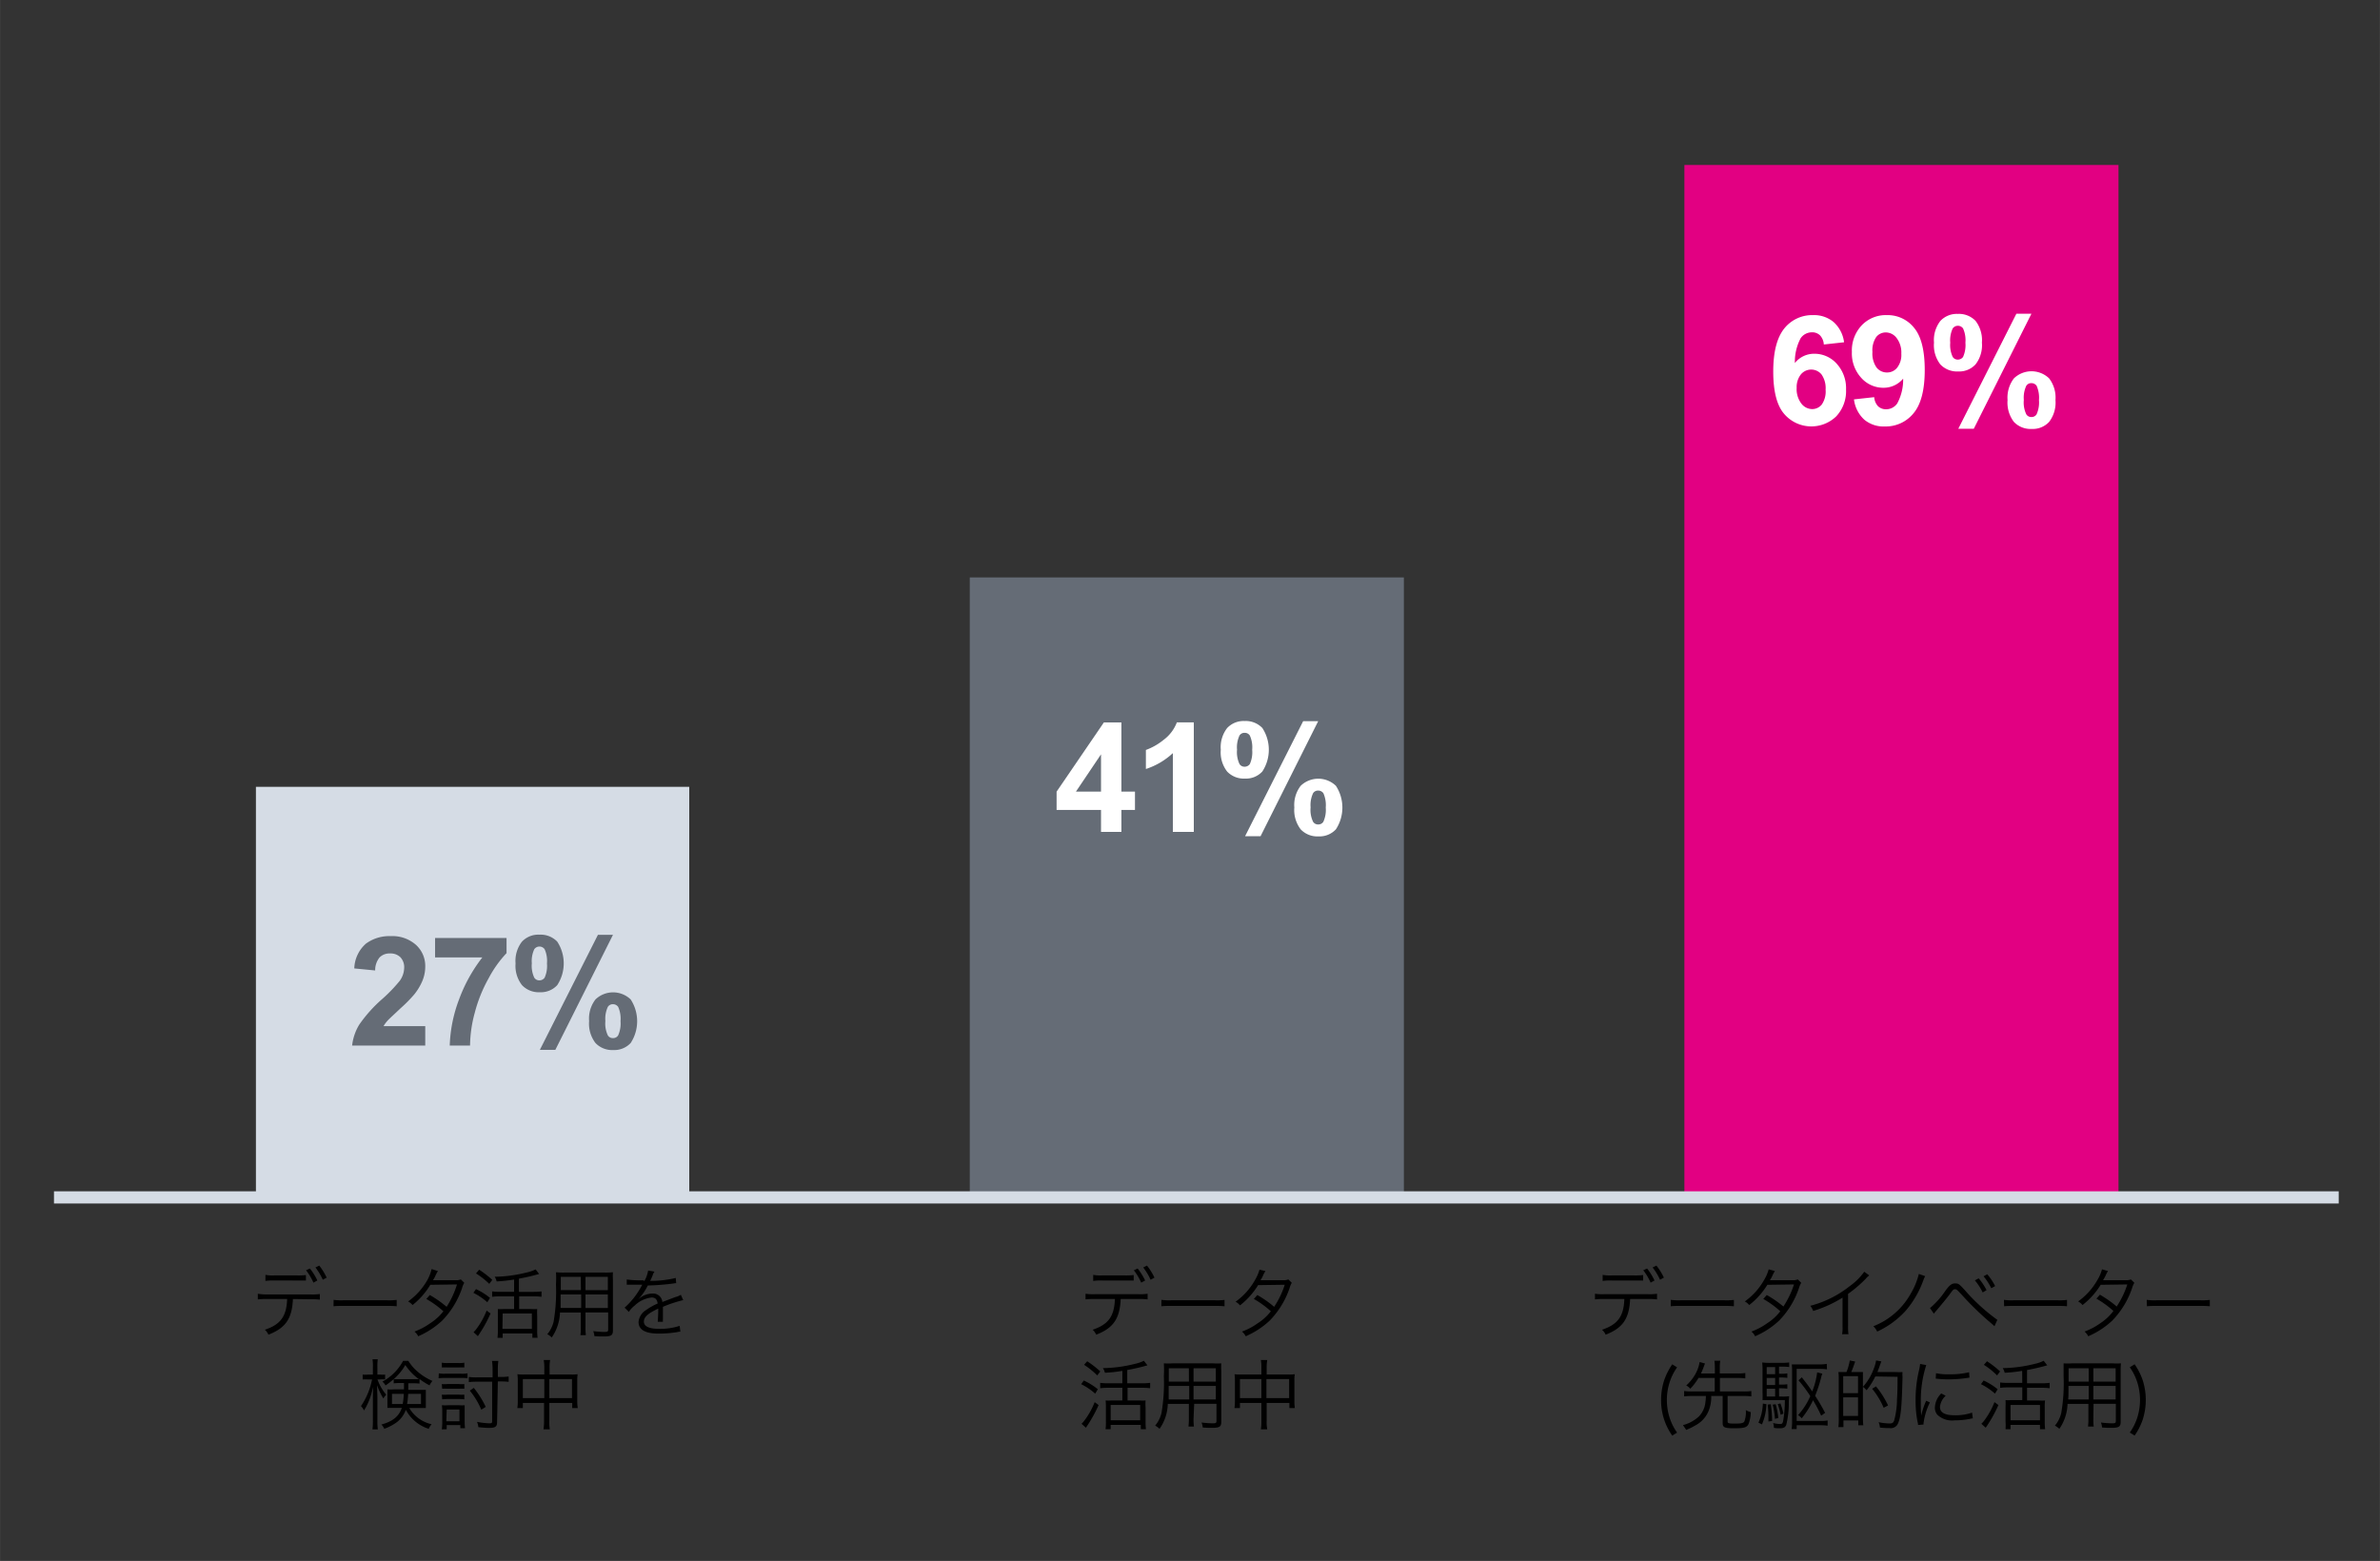 <svg xmlns="http://www.w3.org/2000/svg" width="132.29mm" height="86.78mm" viewBox="0 0 375 246">
  <rect x="0" y="0" width="375" height="246" fill="#333333" stroke="none"/>
  <defs>
    <style>
      .cls-1 {
        fill: #d5dce5;
      }

      .cls-2 {
        fill: #656c76;
      }

      .cls-3 {
        fill: #e20082;
      }

      .cls-4 {
        fill: none;
        stroke: #d5dce5;
        stroke-linejoin: round;
        stroke-width: 1.92px;
      }

      .cls-5 {
        isolation: isolate;
      }

      .cls-6 {
        fill: #fff;
      }
    </style>
  </defs>
  <title>dark-data-bar-2-JP</title>
  <g id="dark-data-bar-2">
    <g id="Bar_Chart" data-name="Bar Chart">
      <rect class="cls-1" x="40.32" y="124" width="68.28" height="64.7"/>
      <rect class="cls-2" x="152.8" y="91" width="68.4" height="97.7"/>
      <polyline class="cls-3" points="333.8 26 333.8 188.7 265.4 188.7 265.4 26"/>
      <line class="cls-4" x1="8.5" y1="188.7" x2="368.5" y2="188.7"/>
    </g>
    <g id="JP_outlines-2" data-name="JP outlines">
      <g>
        <path d="M256.85,204.72c-.14,3.1-1.15,4.57-3.86,5.62a2.15,2.15,0,0,0-.57-.78c2.49-.83,3.42-2.11,3.52-4.84h-3.25a9.1,9.1,0,0,0-1.38.06v-.89a8.05,8.05,0,0,0,1.39.07h7a8,8,0,0,0,1.39-.07v.89a9.18,9.18,0,0,0-1.38-.06Zm-4.33-3.81a5.67,5.67,0,0,0,1.38.09h3.62a10.46,10.46,0,0,0,1.38-.06v.86l-1.37,0h-3.64a7.79,7.79,0,0,0-1.37.07Zm7-1a9.21,9.21,0,0,1,1.17,1.89l-.61.34a8.89,8.89,0,0,0-1.16-1.95Zm1.47-.46a9.57,9.57,0,0,1,1.18,1.9l-.61.33a9.21,9.21,0,0,0-1.17-1.93Z"/>
        <path d="M263.26,204.85a8.56,8.56,0,0,0,1.49.07h7a9.22,9.22,0,0,0,1.45-.06v1a12.6,12.6,0,0,0-1.46-.05h-7a12,12,0,0,0-1.49.05Z"/>
        <path d="M279.66,200.31a4.8,4.8,0,0,0-.42.8,5.37,5.37,0,0,1-.37.65c.17,0,.17,0,3.71,0a2,2,0,0,0,.69-.13l.54.54a3.06,3.06,0,0,0-.35.8,13.5,13.5,0,0,1-3.13,5.15,13.16,13.16,0,0,1-3.79,2.47,2,2,0,0,0-.58-.74,10.42,10.42,0,0,0,2.48-1.31,8.12,8.12,0,0,0,2.07-1.89,14.8,14.8,0,0,0-2.68-1.94l.55-.62A17.45,17.45,0,0,1,281,205.9a14.16,14.16,0,0,0,1.67-3.48l-4.2.06a11.81,11.81,0,0,1-2.86,3.19,2.14,2.14,0,0,0-.69-.57,10.44,10.44,0,0,0,3.06-3.42,6.33,6.33,0,0,0,.7-1.64Z"/>
        <path d="M294.53,201a2.8,2.8,0,0,0-.53.5,20.16,20.16,0,0,1-2.81,2.41V209a9,9,0,0,0,.06,1.27h-1a6.19,6.19,0,0,0,.07-1.24V204.5a18.9,18.9,0,0,1-4.63,2.1,2.56,2.56,0,0,0-.46-.81,16.69,16.69,0,0,0,6.22-3.1,9.65,9.65,0,0,0,2.29-2.27Z"/>
        <path d="M303.34,201.11a4.19,4.19,0,0,0-.3.69,15.36,15.36,0,0,1-2.74,4.73,13.93,13.93,0,0,1-4.52,3.32,2.81,2.81,0,0,0-.61-.84,11.52,11.52,0,0,0,5.91-5.17,11.33,11.33,0,0,0,1.26-3.07Z"/>
        <path d="M304.1,206.15a13.6,13.6,0,0,0,2.44-2.75c.68-.92,1-1.14,1.53-1.14s.68.14,1.55,1.1a30,30,0,0,0,5.09,4.64l-.45,1c-.11-.1-.21-.18-.23-.21l-.84-.72a47.48,47.48,0,0,1-4.07-4c-.79-.85-.84-.89-1.08-.89s-.3.06-.82.77-1.61,2-2.17,2.66a5.37,5.37,0,0,0-.34.42Zm7.67-4.69a9.41,9.41,0,0,1,1.24,1.86l-.61.36a9.17,9.17,0,0,0-1.23-1.9Zm1.35-.64a8.87,8.87,0,0,1,1.24,1.86l-.6.34a9.4,9.4,0,0,0-1.22-1.88Z"/>
        <path d="M315.75,204.85a8.56,8.56,0,0,0,1.49.07h7a9.3,9.3,0,0,0,1.45-.06v1a12.7,12.7,0,0,0-1.47-.05h-6.95a12,12,0,0,0-1.49.05Z"/>
        <path d="M332.15,200.31a4.8,4.8,0,0,0-.42.8,7.16,7.16,0,0,1-.37.65c.17,0,.17,0,3.71,0a2,2,0,0,0,.69-.13l.54.54a3.06,3.06,0,0,0-.35.8,13.62,13.62,0,0,1-3.13,5.15,13.16,13.16,0,0,1-3.79,2.47,2.15,2.15,0,0,0-.58-.74,10.62,10.62,0,0,0,2.48-1.31A8.3,8.3,0,0,0,333,206.6a15.16,15.16,0,0,0-2.68-1.94l.55-.62a17.45,17.45,0,0,1,2.65,1.86,14.16,14.16,0,0,0,1.67-3.48l-4.2.06a11.81,11.81,0,0,1-2.86,3.19,2.14,2.14,0,0,0-.69-.57,10.55,10.55,0,0,0,3.06-3.42,6.33,6.33,0,0,0,.7-1.64Z"/>
        <path d="M338.25,204.85a8.56,8.56,0,0,0,1.49.07h7a9.3,9.3,0,0,0,1.45-.06v1a12.7,12.7,0,0,0-1.47-.05h-6.95a12,12,0,0,0-1.49.05Z"/>
        <path d="M263.49,226.25a9.53,9.53,0,0,1-1.76-5.62,9.85,9.85,0,0,1,.49-3.12,10.14,10.14,0,0,1,1.27-2.5l.76.48a8.48,8.48,0,0,0-1.2,2.43,9,9,0,0,0-.41,2.71,9.09,9.09,0,0,0,.41,2.72,8.44,8.44,0,0,0,1.2,2.42Z"/>
        <path d="M267.63,217.15a9.42,9.42,0,0,1-1.3,1.71,2.19,2.19,0,0,0-.64-.52,6.78,6.78,0,0,0,1.55-2,5.78,5.78,0,0,0,.56-1.69l.85.23c-.08.19-.14.34-.22.57-.17.45-.26.66-.42,1h2.19v-.95a6.94,6.94,0,0,0-.07-1.05h.92a6.59,6.59,0,0,0-.07,1.05v.95h2.87a7.11,7.11,0,0,0,1.15-.07v.85a7.44,7.44,0,0,0-1.15-.07H271v2.13h3.73a7.83,7.83,0,0,0,1.22-.07v.85a8.36,8.36,0,0,0-1.22-.07h-2.52v4c0,.31.16.35,1.15.35s1.33-.07,1.49-.34a4.21,4.21,0,0,0,.23-1.79,2.5,2.5,0,0,0,.78.32,5.36,5.36,0,0,1-.36,1.9c-.28.53-.71.65-2.27.65s-1.8-.17-1.8-.83V220h-1.8a5.79,5.79,0,0,1-.49,2.53,4.52,4.52,0,0,1-2,2.1,9.61,9.61,0,0,1-1.47.72,2.45,2.45,0,0,0-.23-.38,2.58,2.58,0,0,1-.26-.38,5.89,5.89,0,0,0,2.51-1.37,3.7,3.7,0,0,0,1-2.08,7.92,7.92,0,0,0,.1-1.14h-2.19a8.66,8.66,0,0,0-1.24.07v-.85a8.12,8.12,0,0,0,1.24.07h3.58v-2.13Z"/>
        <path d="M278.32,221.29a8.59,8.59,0,0,1-.7,3.19l-.55-.28a7.79,7.79,0,0,0,.69-3Zm2-1.2h.47a7.06,7.06,0,0,0,1.12-.05,10.71,10.71,0,0,0-.06,1.25,13.94,13.94,0,0,1-.4,3.26c-.14.38-.43.54-1,.54-.27,0-.55,0-.95-.07a2.16,2.16,0,0,0-.12-.76,4.9,4.9,0,0,0,1.12.16c.32,0,.42-.13.51-.77a19.42,19.42,0,0,0,.22-3h-2.43c-.46,0-.77,0-1.09,0a10.82,10.82,0,0,0,0-1.23v-3.34a10.86,10.86,0,0,0-.05-1.36,10,10,0,0,0,1.32.06h1.7a10.38,10.38,0,0,0,1.23-.06v.72a7.47,7.47,0,0,0-1.13-.06h-.47v1.12h.31a5.61,5.61,0,0,0,1-.06v.71a6,6,0,0,0-1-.06h-.31v1.12h.31a6.73,6.73,0,0,0,1-.06v.7a7.31,7.31,0,0,0-1-.06h-.31Zm-.62-4.64h-1.33v1.12h1.33Zm0,1.71h-1.33v1.12h1.33Zm-1.33,1.7v1.23h1.33v-1.23Zm.65,2.44a21.48,21.48,0,0,1,.2,2.64l-.58.08c0-.22,0-.4,0-.49a18.87,18.87,0,0,0-.11-2.17Zm.76,0a12,12,0,0,1,.42,2.16l-.53.15a11.17,11.17,0,0,0-.36-2.24Zm.75-.13a11.18,11.18,0,0,1,.48,1.61l-.45.18a9.34,9.34,0,0,0-.45-1.67Zm7.34-5.37a7.06,7.06,0,0,0-1.11-.07h-3.67v8.21h3.77a6,6,0,0,0,1.11-.08v.82a8.45,8.45,0,0,0-1.12-.07h-3.76v.61h-.79a9.38,9.38,0,0,0,.07-1.23v-7.84a9,9,0,0,0-.05-1.12c.28,0,.58,0,1,0h3.37a6.51,6.51,0,0,0,1.14-.09Zm-.92,7.3a21.77,21.77,0,0,0-1.28-2.43,13,13,0,0,1-1.79,2.85,1.86,1.86,0,0,0-.58-.5,10.85,10.85,0,0,0,1.94-3,22.67,22.67,0,0,0-1.86-2.49l.52-.47c.74.94,1.11,1.43,1.64,2.22a11.74,11.74,0,0,0,.78-3l.81.2a5,5,0,0,0-.21.71,21.57,21.57,0,0,1-.92,2.78c.65,1,1.15,1.86,1.57,2.69Z"/>
        <path d="M290.94,216.23a9,9,0,0,0,.52-1.82l.85.16c-.23.68-.39,1.13-.62,1.66h.78l1.06,0c0,.31,0,.62,0,1.06v6.1a11.57,11.57,0,0,0,.06,1.23h-.79v-.76h-2.34v1.05h-.8a10.29,10.29,0,0,0,.06-1.46v-6.08a8.13,8.13,0,0,0-.05-1.14c.17,0,.52,0,.72,0h.59Zm-.52,3.33h2.34v-2.68h-2.34Zm0,3.59h2.34v-2.93h-2.34Zm5.06-6.23a11,11,0,0,1-1.37,2.18,3,3,0,0,0-.58-.54,8.69,8.69,0,0,0,1.76-3,4.94,4.94,0,0,0,.31-1.16l.83.15-.17.46c-.16.48-.27.76-.45,1.22h2.9a9.34,9.34,0,0,0,1.06,0,4,4,0,0,0,0,.75c-.11,4.75-.27,6.36-.7,7.32a1.23,1.23,0,0,1-1.33.76c-.44,0-.77,0-1.53-.08a2.36,2.36,0,0,0-.21-.85,9.23,9.23,0,0,0,1.71.2c.44,0,.61-.1.75-.49a13.15,13.15,0,0,0,.44-3.31c.07-1,.08-1.79.09-3.55Zm1.32,4.94a12.37,12.37,0,0,0-1.82-3l.61-.37a13.89,13.89,0,0,1,1.9,3Z"/>
        <path d="M303.51,215.13a18.11,18.11,0,0,0-.86,5.68c0,.93,0,1.64.07,2.27a11.39,11.39,0,0,1,.78-2.33l.58.27a10.48,10.48,0,0,0-1,3.3v.18l-.87.07c0-.19,0-.25-.07-.48a17,17,0,0,1-.31-3.39,19.62,19.62,0,0,1,.54-4.75,7.57,7.57,0,0,0,.17-1Zm3.06,4.83a2.78,2.78,0,0,0-.9,1.76c0,.89.76,1.32,2.31,1.32a7.91,7.91,0,0,0,2.75-.42l.12.92c-.15,0-.18,0-.42.06a12.18,12.18,0,0,1-2.45.24,3.35,3.35,0,0,1-2.75-.91,1.69,1.69,0,0,1-.36-1.1,3.3,3.3,0,0,1,1-2.23Zm-1.52-3.55a8.34,8.34,0,0,0,2,.17,12.65,12.65,0,0,0,3.21-.32l.06.85-.82.11a19.58,19.58,0,0,1-2.58.16,16.88,16.88,0,0,1-1.92-.12Z"/>
        <path d="M312.55,217.56a10.21,10.21,0,0,1,2.21,1.38l-.42.69a9.87,9.87,0,0,0-2.21-1.49Zm2.33,3.87a22.23,22.23,0,0,1-2,3.57l-.69-.62a3.11,3.11,0,0,0,.38-.41,12.16,12.16,0,0,0,1.69-3Zm-1.8-6.9a14.51,14.51,0,0,1,2.06,1.6l-.47.63a12.11,12.11,0,0,0-2.08-1.67Zm5.54,1.51a21.74,21.74,0,0,1-2.75.3,2.35,2.35,0,0,0-.31-.73,21.69,21.69,0,0,0,5.08-.68,5.53,5.53,0,0,0,1.37-.48l.56.72-.4.11c-.7.2-1.63.42-2.78.63V218h2.34a9.55,9.55,0,0,0,1.22-.07v.85a8.54,8.54,0,0,0-1.22-.07h-2.34v2h1.92a6.84,6.84,0,0,0,.92,0,7.17,7.17,0,0,0-.05,1.09v2.28a10.52,10.52,0,0,0,.06,1.16h-.81v-.68h-4.64v.68H316A7.71,7.71,0,0,0,316,224v-2.3a8.11,8.11,0,0,0,0-1.05,6.93,6.93,0,0,0,.88,0h1.76v-2h-2.28a8.67,8.67,0,0,0-1.21.07v-.85a9.38,9.38,0,0,0,1.21.07h2.28Zm-1.83,7.79h4.64v-2.41h-4.64Z"/>
        <path d="M329.84,223.52a8.21,8.21,0,0,0,.06,1.3H329a10,10,0,0,0,.06-1.3v-2.27h-3.29a7.25,7.25,0,0,1-1.29,3.93,3.14,3.14,0,0,0-.7-.51,4.72,4.72,0,0,0,1-2,27.59,27.59,0,0,0,.37-5.81c0-1.22,0-1.44,0-2a11.45,11.45,0,0,0,1.31,0h6.46a10.59,10.59,0,0,0,1.27,0,9.19,9.19,0,0,0-.05,1.17v8.05c0,.76-.28.94-1.44.94-.38,0-1,0-1.49-.06a2.58,2.58,0,0,0-.18-.78,16.46,16.46,0,0,0,1.72.13c.53,0,.63-.06.63-.36v-2.71h-3.51Zm-3.92-5.1c0,.34,0,.62,0,.79,0,.75,0,.79-.05,1.34h3.24v-2.13Zm3.18-2.78h-3.16v2.1h3.17Zm4.25,2.1v-2.1h-3.51v2.1Zm-3.51,2.81h3.51v-2.13h-3.51Z"/>
        <path d="M336.34,215a10.14,10.14,0,0,1,1.27,2.5,10.18,10.18,0,0,1,0,6.24,10,10,0,0,1-1.27,2.5l-.76-.48a8.44,8.44,0,0,0,1.2-2.42,9.19,9.19,0,0,0,0-5.43,8.48,8.48,0,0,0-1.2-2.43Z"/>
      </g>
      <g>
        <path d="M46.15,204.72c-.14,3.1-1.15,4.57-3.86,5.62a2.25,2.25,0,0,0-.56-.78c2.48-.83,3.41-2.11,3.51-4.84H42a9.1,9.1,0,0,0-1.38.06v-.89A8.05,8.05,0,0,0,42,204h7a7.92,7.92,0,0,0,1.39-.07v.89a9.1,9.1,0,0,0-1.38-.06Zm-4.33-3.81a5.67,5.67,0,0,0,1.38.09h3.62a10.46,10.46,0,0,0,1.38-.06v.86l-1.37,0H43.19a7.79,7.79,0,0,0-1.37.07Zm7-1A9.27,9.27,0,0,1,50,201.8l-.62.34a8.89,8.89,0,0,0-1.16-1.95Zm1.48-.46a10,10,0,0,1,1.17,1.9l-.61.33a9.6,9.6,0,0,0-1.16-1.93Z"/>
        <path d="M52.56,204.85a8.56,8.56,0,0,0,1.49.07h7a9.14,9.14,0,0,0,1.45-.06v1a12.6,12.6,0,0,0-1.46-.05h-7a12,12,0,0,0-1.49.05Z"/>
        <path d="M69,200.31a4.8,4.8,0,0,0-.42.8,4.3,4.3,0,0,1-.37.65c.17,0,.17,0,3.71,0a2,2,0,0,0,.69-.13l.54.54a2.84,2.84,0,0,0-.34.8,13.63,13.63,0,0,1-3.14,5.15,13.24,13.24,0,0,1-3.78,2.47,2.17,2.17,0,0,0-.59-.74,10.42,10.42,0,0,0,2.48-1.31,8.35,8.35,0,0,0,2.08-1.89,15.23,15.23,0,0,0-2.69-1.94l.55-.62a17.45,17.45,0,0,1,2.65,1.86A14.16,14.16,0,0,0,72,202.42l-4.2.06A11.94,11.94,0,0,1,65,205.67a2.29,2.29,0,0,0-.7-.57,10.44,10.44,0,0,0,3.06-3.42A6.81,6.81,0,0,0,68,200Z"/>
        <path d="M75,203.16a10.39,10.39,0,0,1,2.2,1.38l-.42.69a10,10,0,0,0-2.2-1.49ZM77.29,207a21.49,21.49,0,0,1-2,3.57l-.68-.62a3.09,3.09,0,0,0,.37-.41,11.85,11.85,0,0,0,1.69-3Zm-1.8-6.9a14.64,14.64,0,0,1,2.07,1.6l-.47.63A12.62,12.62,0,0,0,75,200.69ZM81,201.65a26.76,26.76,0,0,1-2.75.3,2.3,2.3,0,0,0-.31-.74,21.68,21.68,0,0,0,5.07-.68,5.79,5.79,0,0,0,1.38-.48l.55.72-.4.11c-.69.2-1.63.42-2.78.63v2.08h2.34a9.43,9.43,0,0,0,1.22-.07v.85a8.45,8.45,0,0,0-1.22-.07H81.8v2h1.92a6.84,6.84,0,0,0,.92,0,9.39,9.39,0,0,0,0,1.09v2.28a8.5,8.5,0,0,0,.06,1.16h-.82v-.68H79.2v.68h-.82a7.71,7.71,0,0,0,.06-1.18v-2.3c0-.41,0-.75,0-1.05a6.85,6.85,0,0,0,.87,0H81v-2H78.76a8.73,8.73,0,0,0-1.22.07v-.85a9.55,9.55,0,0,0,1.22.07H81Zm-1.84,7.78h4.64V207H79.2Z"/>
        <path d="M92.25,209.12a9.67,9.67,0,0,0,.06,1.3h-.86a8.45,8.45,0,0,0,.06-1.3v-2.27H88.23a7.34,7.34,0,0,1-1.3,3.93,2.74,2.74,0,0,0-.7-.51,4.86,4.86,0,0,0,1-2,28.36,28.36,0,0,0,.37-5.82,17.44,17.44,0,0,0,0-1.95,11.65,11.65,0,0,0,1.32.05H95.3a10.59,10.59,0,0,0,1.27-.05,11.61,11.61,0,0,0,0,1.18v8c0,.76-.27.94-1.44.94-.38,0-1,0-1.48-.06a2.92,2.92,0,0,0-.18-.78,16.11,16.11,0,0,0,1.71.13c.53,0,.64-.06.64-.36v-2.71H92.25ZM88.33,204c0,.34,0,.62,0,.79,0,.74,0,.79,0,1.34h3.24V204Zm3.18-2.78H88.36v1.43l0,.67h3.17Zm4.26,2.1v-2.1H92.25v2.1Zm-3.52,2.81h3.52V204H92.25Z"/>
        <path d="M101.54,201.87a5.15,5.15,0,0,0,.58-1.64l1,.17a2.17,2.17,0,0,0-.31.65c-.16.38-.31.7-.37.81h.25a16.81,16.81,0,0,0,3.78-.46l.07.82a2.86,2.86,0,0,0-.48.06,38.86,38.86,0,0,1-4,.31,8.57,8.57,0,0,1-1.08,1.7,5.9,5.9,0,0,1-.41.46l-.15.12h0l0,0c.43-.34.43-.34.55-.42a3.22,3.22,0,0,1,1.81-.59,1.45,1.45,0,0,1,1.58,1.33c.88-.34,1.56-.6,2.09-.79a2.45,2.45,0,0,0,.82-.35l.38.84a20.19,20.19,0,0,0-3.2,1.06c0,.31,0,.43,0,.73s0,.42,0,.66,0,.43,0,.54a3.1,3.1,0,0,0,0,.43h-.81c0-.26.07-1,.07-1.72,0-.2,0-.22,0-.36-1.63.76-2.26,1.33-2.26,2.05s.75,1.14,2.44,1.14a9.93,9.93,0,0,0,3.2-.47l.11.92c-.18,0-.24,0-.48.06a18.16,18.16,0,0,1-2.92.24c-2.14,0-3.19-.61-3.19-1.84a2.48,2.48,0,0,1,1.23-1.9,9.19,9.19,0,0,1,1.78-1c-.09-.66-.38-.95-.94-.95a4.55,4.55,0,0,0-2.68,1.27,4,4,0,0,0-.92,1l-.67-.67a12.14,12.14,0,0,0,2.68-3.43l.11-.18-.23,0-1.76,0h-.46l0-.83a16,16,0,0,0,2.56.13Z"/>
        <path d="M59.48,217.4a7.29,7.29,0,0,0,1.37,2.39,2.63,2.63,0,0,0-.44.61,10,10,0,0,1-1-2.1c0,.54.05,1.37.05,1.93v3.65a9.6,9.6,0,0,0,.07,1.39h-.85a10,10,0,0,0,.07-1.39v-3.4c0-.54,0-1.17.06-1.89-.11.37-.11.37-.33,1.17a9.87,9.87,0,0,1-1.13,2.52,2.38,2.38,0,0,0-.48-.68,11.44,11.44,0,0,0,1.75-4.2h-.64a4.76,4.76,0,0,0-.84,0v-.77a4.62,4.62,0,0,0,.84,0h.77v-1.18a6.94,6.94,0,0,0-.06-1.23h.83a7.52,7.52,0,0,0-.06,1.22v1.19h.47a3.83,3.83,0,0,0,.75,0v.76a5.8,5.8,0,0,0-.74,0Zm5,4.49A5.45,5.45,0,0,0,68,224.45a2.83,2.83,0,0,0-.45.73,6.23,6.23,0,0,1-3.61-3,4.25,4.25,0,0,1-1.4,1.94,7.72,7.72,0,0,1-2,1.05,2.07,2.07,0,0,0-.45-.67c1.8-.5,2.76-1.28,3.22-2.62H62.13c-.46,0-.76,0-1.09,0,0-.24,0-.48,0-.74v-1.4c0-.36,0-.53,0-.78a9.7,9.7,0,0,0,1.05,0h1.56v-1H63.1a8.35,8.35,0,0,0-1.07.05v-.67a12.36,12.36,0,0,1-1.29,1,1.82,1.82,0,0,0-.49-.6,8.07,8.07,0,0,0,3.26-3.27h.83a6.91,6.91,0,0,0,1.34,1.59,8.85,8.85,0,0,0,2.46,1.57,2.43,2.43,0,0,0-.46.7,11,11,0,0,1-1.58-1v.72A8.25,8.25,0,0,0,65,218h-.67v.44c0,.24,0,.33,0,.6H66c.51,0,.78,0,1.09,0,0,.3,0,.57,0,.86V221c0,.45,0,.64,0,.9-.32,0-.64,0-1.16,0Zm-2.72-2.22v1.6h1.69a11.86,11.86,0,0,0,.17-1.6ZM65,217.35c.48,0,.76,0,1,0a8.61,8.61,0,0,1-2.14-2.23,8.86,8.86,0,0,1-1.83,2.23c.27,0,.55,0,1,0Zm-.69,2.32a14.32,14.32,0,0,1-.17,1.6h2.19v-1.6Z"/>
        <path d="M69.14,216.43a5,5,0,0,0,1,.06h2.52a4.61,4.61,0,0,0,1-.06v.78a5.34,5.34,0,0,0-.88-.05H70.1a6.79,6.79,0,0,0-1,.05Zm.47,8.83a7.9,7.9,0,0,0,.07-1.17v-1.63a5.84,5.84,0,0,0-.06-1,9.21,9.21,0,0,0,1,0h1.73a5.78,5.78,0,0,0,.86,0c0,.26,0,.53,0,.93v1.69a8.51,8.51,0,0,0,.06,1h-.74v-.49H70.38v.65Zm0-10.51a4.64,4.64,0,0,0,.91.06h1.73a4.7,4.7,0,0,0,.91-.06v.76a6.23,6.23,0,0,0-.91,0H70.53a6,6,0,0,0-.91,0Zm0,3.37a4.8,4.8,0,0,0,.86,0h1.84a4.88,4.88,0,0,0,.85,0v.74a7,7,0,0,0-.85,0H70.53a6.78,6.78,0,0,0-.86,0Zm0,1.67a6.39,6.39,0,0,0,.86,0h1.84a6.61,6.61,0,0,0,.85,0v.74a6.93,6.93,0,0,0-.87-.05H70.53a6.52,6.52,0,0,0-.86.05Zm.71,4.2h2.07v-1.85H70.38Zm8,.11c0,.74-.27.93-1.26.93a15.07,15.07,0,0,1-1.69-.12,3,3,0,0,0-.21-.83,12.43,12.43,0,0,0,1.92.23c.36,0,.46-.06.46-.3v-6.26H75.12a11.63,11.63,0,0,0-1.25.06V217a8.3,8.3,0,0,0,1.24.07h2.5v-1.19a8.76,8.76,0,0,0-.09-1.4h1a9.14,9.14,0,0,0-.08,1.42V217h.52a7.78,7.78,0,0,0,1.18-.07v.84a9.7,9.7,0,0,0-1.16-.06h-.54Zm-3.67-5.38a15,15,0,0,1,1.88,3l-.7.44a12.1,12.1,0,0,0-1.81-3Z"/>
        <path d="M85.76,215.59a6.82,6.82,0,0,0-.09-1.25h1a7.23,7.23,0,0,0-.08,1.23v1.05h3.51a5.75,5.75,0,0,0,.91-.05,6.8,6.8,0,0,0-.06,1v3.27a7.27,7.27,0,0,0,.08,1.07h-.87v-.81H86.55v2.79a7.07,7.07,0,0,0,.08,1.37h-1a8.19,8.19,0,0,0,.09-1.37v-2.79H82.38v.81h-.87a7.3,7.3,0,0,0,.07-1.07v-3.27a6.91,6.91,0,0,0-.06-1,6,6,0,0,0,.9.05h3.34Zm-3.38,1.75v3h3.38v-3Zm7.74,3v-3H86.55v3Z"/>
      </g>
      <g>
        <path d="M176.58,204.72c-.14,3.1-1.15,4.57-3.86,5.62a2.25,2.25,0,0,0-.56-.78c2.48-.83,3.41-2.11,3.51-4.84h-3.25a9.1,9.1,0,0,0-1.38.06v-.89a8.05,8.05,0,0,0,1.39.07h7a8,8,0,0,0,1.39-.07v.89a9.18,9.18,0,0,0-1.38-.06Zm-4.33-3.81a5.67,5.67,0,0,0,1.38.09h3.62a10.46,10.46,0,0,0,1.38-.06v.86l-1.37,0h-3.64a7.79,7.79,0,0,0-1.37.07Zm7-1a9.72,9.72,0,0,1,1.18,1.89l-.62.34a8.89,8.89,0,0,0-1.16-1.95Zm1.47-.46a9.57,9.57,0,0,1,1.18,1.9l-.61.33a9.6,9.6,0,0,0-1.16-1.93Z"/>
        <path d="M183,204.85a8.56,8.56,0,0,0,1.49.07h7a9.14,9.14,0,0,0,1.45-.06v1a12.5,12.5,0,0,0-1.46-.05h-7a12,12,0,0,0-1.49.05Z"/>
        <path d="M199.39,200.31a4.8,4.8,0,0,0-.42.8,4.3,4.3,0,0,1-.37.65c.17,0,.17,0,3.71,0a2,2,0,0,0,.69-.13l.54.54a2.84,2.84,0,0,0-.34.8,13.63,13.63,0,0,1-3.14,5.15,13.24,13.24,0,0,1-3.78,2.47,2.3,2.3,0,0,0-.59-.74,10.23,10.23,0,0,0,2.48-1.31,8.12,8.12,0,0,0,2.07-1.89,14.8,14.8,0,0,0-2.68-1.94l.55-.62a17.45,17.45,0,0,1,2.65,1.86,14.16,14.16,0,0,0,1.67-3.48l-4.2.06a11.94,11.94,0,0,1-2.85,3.19,2.29,2.29,0,0,0-.7-.57,10.55,10.55,0,0,0,3.06-3.42,6.81,6.81,0,0,0,.71-1.64Z"/>
        <path d="M170.77,217.56a10.45,10.45,0,0,1,2.21,1.38l-.42.69a9.87,9.87,0,0,0-2.21-1.49Zm2.33,3.87a22.23,22.23,0,0,1-2,3.57l-.69-.62a3.09,3.09,0,0,0,.37-.41,11.85,11.85,0,0,0,1.7-3Zm-1.8-6.9a15.1,15.1,0,0,1,2.06,1.6l-.47.63a12.94,12.94,0,0,0-2.08-1.67Zm5.54,1.51a21.94,21.94,0,0,1-2.75.3,2.35,2.35,0,0,0-.31-.73,21.61,21.61,0,0,0,5.07-.68,5.63,5.63,0,0,0,1.38-.48l.56.72-.4.11c-.7.2-1.63.42-2.78.63V218H180a9.68,9.68,0,0,0,1.22-.07v.85a8.54,8.54,0,0,0-1.22-.07h-2.34v2h1.92a6.84,6.84,0,0,0,.92,0,7.17,7.17,0,0,0,0,1.09v2.28a8.5,8.5,0,0,0,.06,1.16h-.81v-.68H175v.68h-.81a7.71,7.71,0,0,0,.06-1.18v-2.3a8.11,8.11,0,0,0-.05-1.05,6.93,6.93,0,0,0,.88,0h1.76v-2h-2.28a8.49,8.49,0,0,0-1.21.07v-.85a9.26,9.26,0,0,0,1.21.07h2.28ZM175,223.83h4.65v-2.41H175Z"/>
        <path d="M188.06,223.52a8.21,8.21,0,0,0,.06,1.3h-.86a10,10,0,0,0,.06-1.3v-2.27H184a7.17,7.17,0,0,1-1.3,3.93,2.87,2.87,0,0,0-.69-.51,4.84,4.84,0,0,0,1-2,28.31,28.31,0,0,0,.37-5.81,17.56,17.56,0,0,0,0-2,11.65,11.65,0,0,0,1.32,0h6.46a10.59,10.59,0,0,0,1.27,0,9.19,9.19,0,0,0,0,1.17v8.05c0,.76-.28.94-1.44.94-.38,0-1,0-1.49-.06a2.58,2.58,0,0,0-.18-.78,16.46,16.46,0,0,0,1.72.13c.52,0,.63-.06.63-.36v-2.71h-3.51Zm-3.92-5.1c0,.34,0,.62,0,.79,0,.75,0,.79,0,1.34h3.24v-2.13Zm3.18-2.78h-3.16v2.1h3.17Zm4.25,2.1v-2.1h-3.51v2.1Zm-3.51,2.81h3.51v-2.13h-3.51Z"/>
        <path d="M198.75,215.59a7,7,0,0,0-.08-1.25h1a7.12,7.12,0,0,0-.09,1.23v1.05h3.52a5.9,5.9,0,0,0,.91-.05,5.56,5.56,0,0,0-.06,1v3.27a7.3,7.3,0,0,0,.07,1.07h-.86v-.81h-3.58v2.79a6.22,6.22,0,0,0,.09,1.37h-1a8.37,8.37,0,0,0,.08-1.37v-2.79h-3.38v.81h-.86a9,9,0,0,0,.07-1.07v-3.27a8.94,8.94,0,0,0-.06-1,5.92,5.92,0,0,0,.9.05h3.33Zm-3.38,1.75v3h3.38v-3Zm7.75,3v-3h-3.58v3Z"/>
      </g>
    </g>
    <g id="numbers_outlines" data-name="numbers outlines">
      <g class="cls-5">
        <path class="cls-2" d="M67,161.71v3.06H55.48a8,8,0,0,1,1.12-3.29,22.06,22.06,0,0,1,3.71-4.12A24,24,0,0,0,63,154.55a3.64,3.64,0,0,0,.68-2,2.29,2.29,0,0,0-.6-1.7,2.22,2.22,0,0,0-1.63-.59,2.19,2.19,0,0,0-1.64.62,3.16,3.16,0,0,0-.7,2.06l-3.29-.32a5.41,5.41,0,0,1,1.84-3.91,6.19,6.19,0,0,1,3.87-1.18,5.61,5.61,0,0,1,4,1.37A4.48,4.48,0,0,1,67,152.3a5.91,5.91,0,0,1-.42,2.21,8.83,8.83,0,0,1-1.31,2.2,21.81,21.81,0,0,1-2.16,2.19c-1,.95-1.7,1.58-2,1.9a5.24,5.24,0,0,0-.68.91Z"/>
        <path class="cls-2" d="M68.55,150.88v-3.06H79.81v2.39A17.87,17.87,0,0,0,77,154.15a22.79,22.79,0,0,0-2.2,5.46,20.21,20.21,0,0,0-.74,5.16H70.86a22.36,22.36,0,0,1,1.47-7.27A24.44,24.44,0,0,1,76,150.88Z"/>
        <path class="cls-2" d="M81.23,151.83a4.92,4.92,0,0,1,1-3.42A3.54,3.54,0,0,1,85,147.3a3.62,3.62,0,0,1,2.8,1.1,6.26,6.26,0,0,1,0,6.85,3.49,3.49,0,0,1-2.74,1.12,3.62,3.62,0,0,1-2.81-1.11A4.93,4.93,0,0,1,81.23,151.83Zm2.56,0a4.39,4.39,0,0,0,.39,2.25.93.93,0,0,0,.81.42,1,1,0,0,0,.82-.42,4.56,4.56,0,0,0,.37-2.25,4.51,4.51,0,0,0-.37-2.24,1,1,0,0,0-1.63,0A4.39,4.39,0,0,0,83.79,151.81Zm3.71,13.62H85.06l9.15-18.13h2.37Zm5.32-4.52a4.94,4.94,0,0,1,1-3.42,4,4,0,0,1,5.55,0,6.28,6.28,0,0,1,0,6.86,3.52,3.52,0,0,1-2.74,1.11,3.62,3.62,0,0,1-2.81-1.11A5,5,0,0,1,92.82,160.91Zm2.56,0a4.32,4.32,0,0,0,.39,2.24.91.91,0,0,0,.81.43.92.92,0,0,0,.81-.42,4.53,4.53,0,0,0,.38-2.25,4.61,4.61,0,0,0-.37-2.25,1,1,0,0,0-.82-.42.92.92,0,0,0-.81.42A4.44,4.44,0,0,0,95.38,160.9Z"/>
      </g>
      <g class="cls-5">
        <path class="cls-6" d="M173.48,131.1v-3.46h-7v-2.88l7.45-10.91h2.76v10.9h2.14v2.89h-2.14v3.46Zm0-6.35v-5.87l-3.95,5.87Z"/>
        <path class="cls-6" d="M188.1,131.1h-3.3V118.69a11.42,11.42,0,0,1-4.25,2.5v-3a9.63,9.63,0,0,0,2.8-1.6,6.13,6.13,0,0,0,2.08-2.75h2.67Z"/>
        <path class="cls-6" d="M192.35,118.16a4.92,4.92,0,0,1,1-3.42,3.54,3.54,0,0,1,2.75-1.11,3.62,3.62,0,0,1,2.8,1.1,6.26,6.26,0,0,1,0,6.85,3.49,3.49,0,0,1-2.74,1.12,3.62,3.62,0,0,1-2.81-1.11A4.93,4.93,0,0,1,192.35,118.16Zm2.56,0a4.39,4.39,0,0,0,.39,2.25.92.92,0,0,0,.81.42,1,1,0,0,0,.82-.42,4.56,4.56,0,0,0,.37-2.25,4.51,4.51,0,0,0-.37-2.24.94.94,0,0,0-.82-.43.92.92,0,0,0-.81.42A4.39,4.39,0,0,0,194.91,118.14Zm3.71,13.62h-2.44l9.15-18.13h2.37Zm5.32-4.52a4.94,4.94,0,0,1,1-3.42,4,4,0,0,1,5.55,0,6.28,6.28,0,0,1,0,6.86,3.52,3.52,0,0,1-2.74,1.11,3.6,3.6,0,0,1-2.81-1.11A5,5,0,0,1,203.94,127.24Zm2.56,0a4.32,4.32,0,0,0,.39,2.24.91.91,0,0,0,.81.43.92.92,0,0,0,.81-.42,4.53,4.53,0,0,0,.38-2.25,4.61,4.61,0,0,0-.37-2.25,1,1,0,0,0-.82-.42.92.92,0,0,0-.81.42A4.44,4.44,0,0,0,206.5,127.23Z"/>
      </g>
      <g class="cls-5">
        <path class="cls-6" d="M290.56,53.94l-3.19.35a2.3,2.3,0,0,0-.61-1.45,1.76,1.76,0,0,0-1.28-.47,2.16,2.16,0,0,0-1.76.93,7.88,7.88,0,0,0-.91,3.91,3.85,3.85,0,0,1,3.06-1.46,4.69,4.69,0,0,1,3.53,1.57,5.71,5.71,0,0,1,1.47,4.06,5.81,5.81,0,0,1-1.54,4.23,5.64,5.64,0,0,1-8.25-.43q-1.68-2-1.68-6.63t1.75-6.8a5.63,5.63,0,0,1,4.53-2.09,4.8,4.8,0,0,1,3.24,1.1A5.14,5.14,0,0,1,290.56,53.94Zm-7.47,7.18a3.75,3.75,0,0,0,.74,2.48,2.17,2.17,0,0,0,1.69.87,1.93,1.93,0,0,0,1.52-.71,3.6,3.6,0,0,0,.61-2.35A3.76,3.76,0,0,0,287,59a2.11,2.11,0,0,0-3.24,0A3.23,3.23,0,0,0,283.09,61.12Z"/>
        <path class="cls-6" d="M292.12,62.94l3.19-.35a2.34,2.34,0,0,0,.61,1.44,1.82,1.82,0,0,0,1.3.47,2.12,2.12,0,0,0,1.73-.94,7.91,7.91,0,0,0,.92-3.89,4,4,0,0,1-3.11,1.44,4.64,4.64,0,0,1-3.5-1.57,5.7,5.7,0,0,1-1.47-4.07,5.78,5.78,0,0,1,1.56-4.21,5.24,5.24,0,0,1,3.95-1.6,5.32,5.32,0,0,1,4.29,2q1.68,2,1.68,6.65c0,3.14-.59,5.41-1.75,6.8A5.64,5.64,0,0,1,297,67.21a4.75,4.75,0,0,1-3.25-1.07A5.18,5.18,0,0,1,292.12,62.94Zm7.46-7.2a3.75,3.75,0,0,0-.74-2.47,2.15,2.15,0,0,0-1.69-.88,1.9,1.9,0,0,0-1.52.72,3.69,3.69,0,0,0-.6,2.36,3.82,3.82,0,0,0,.65,2.45,2.07,2.07,0,0,0,1.65.78,2,2,0,0,0,1.59-.75A3.26,3.26,0,0,0,299.58,55.74Z"/>
        <path class="cls-6" d="M304.73,54a4.92,4.92,0,0,1,1-3.42,3.54,3.54,0,0,1,2.75-1.11,3.62,3.62,0,0,1,2.8,1.1,5,5,0,0,1,1,3.43,4.92,4.92,0,0,1-1,3.42,3.49,3.49,0,0,1-2.74,1.12,3.62,3.62,0,0,1-2.81-1.11A4.93,4.93,0,0,1,304.73,54Zm2.56,0a4.39,4.39,0,0,0,.39,2.25.93.93,0,0,0,.81.42,1,1,0,0,0,.82-.42,4.56,4.56,0,0,0,.37-2.25,4.51,4.51,0,0,0-.37-2.24,1,1,0,0,0-1.63,0A4.39,4.39,0,0,0,307.29,54ZM311,67.57h-2.44l9.15-18.13h2.37Zm5.32-4.52a5,5,0,0,1,1-3.42,4,4,0,0,1,5.55,0,5,5,0,0,1,1,3.42,5,5,0,0,1-1,3.44,3.52,3.52,0,0,1-2.74,1.11,3.62,3.62,0,0,1-2.81-1.11A5,5,0,0,1,316.32,63.05Zm2.56,0a4.32,4.32,0,0,0,.39,2.24.91.91,0,0,0,.81.43.92.92,0,0,0,.81-.42,4.53,4.53,0,0,0,.38-2.25,4.61,4.61,0,0,0-.37-2.25,1,1,0,0,0-.82-.42.92.92,0,0,0-.81.42A4.44,4.44,0,0,0,318.88,63Z"/>
      </g>
    </g>
  </g>
</svg>
